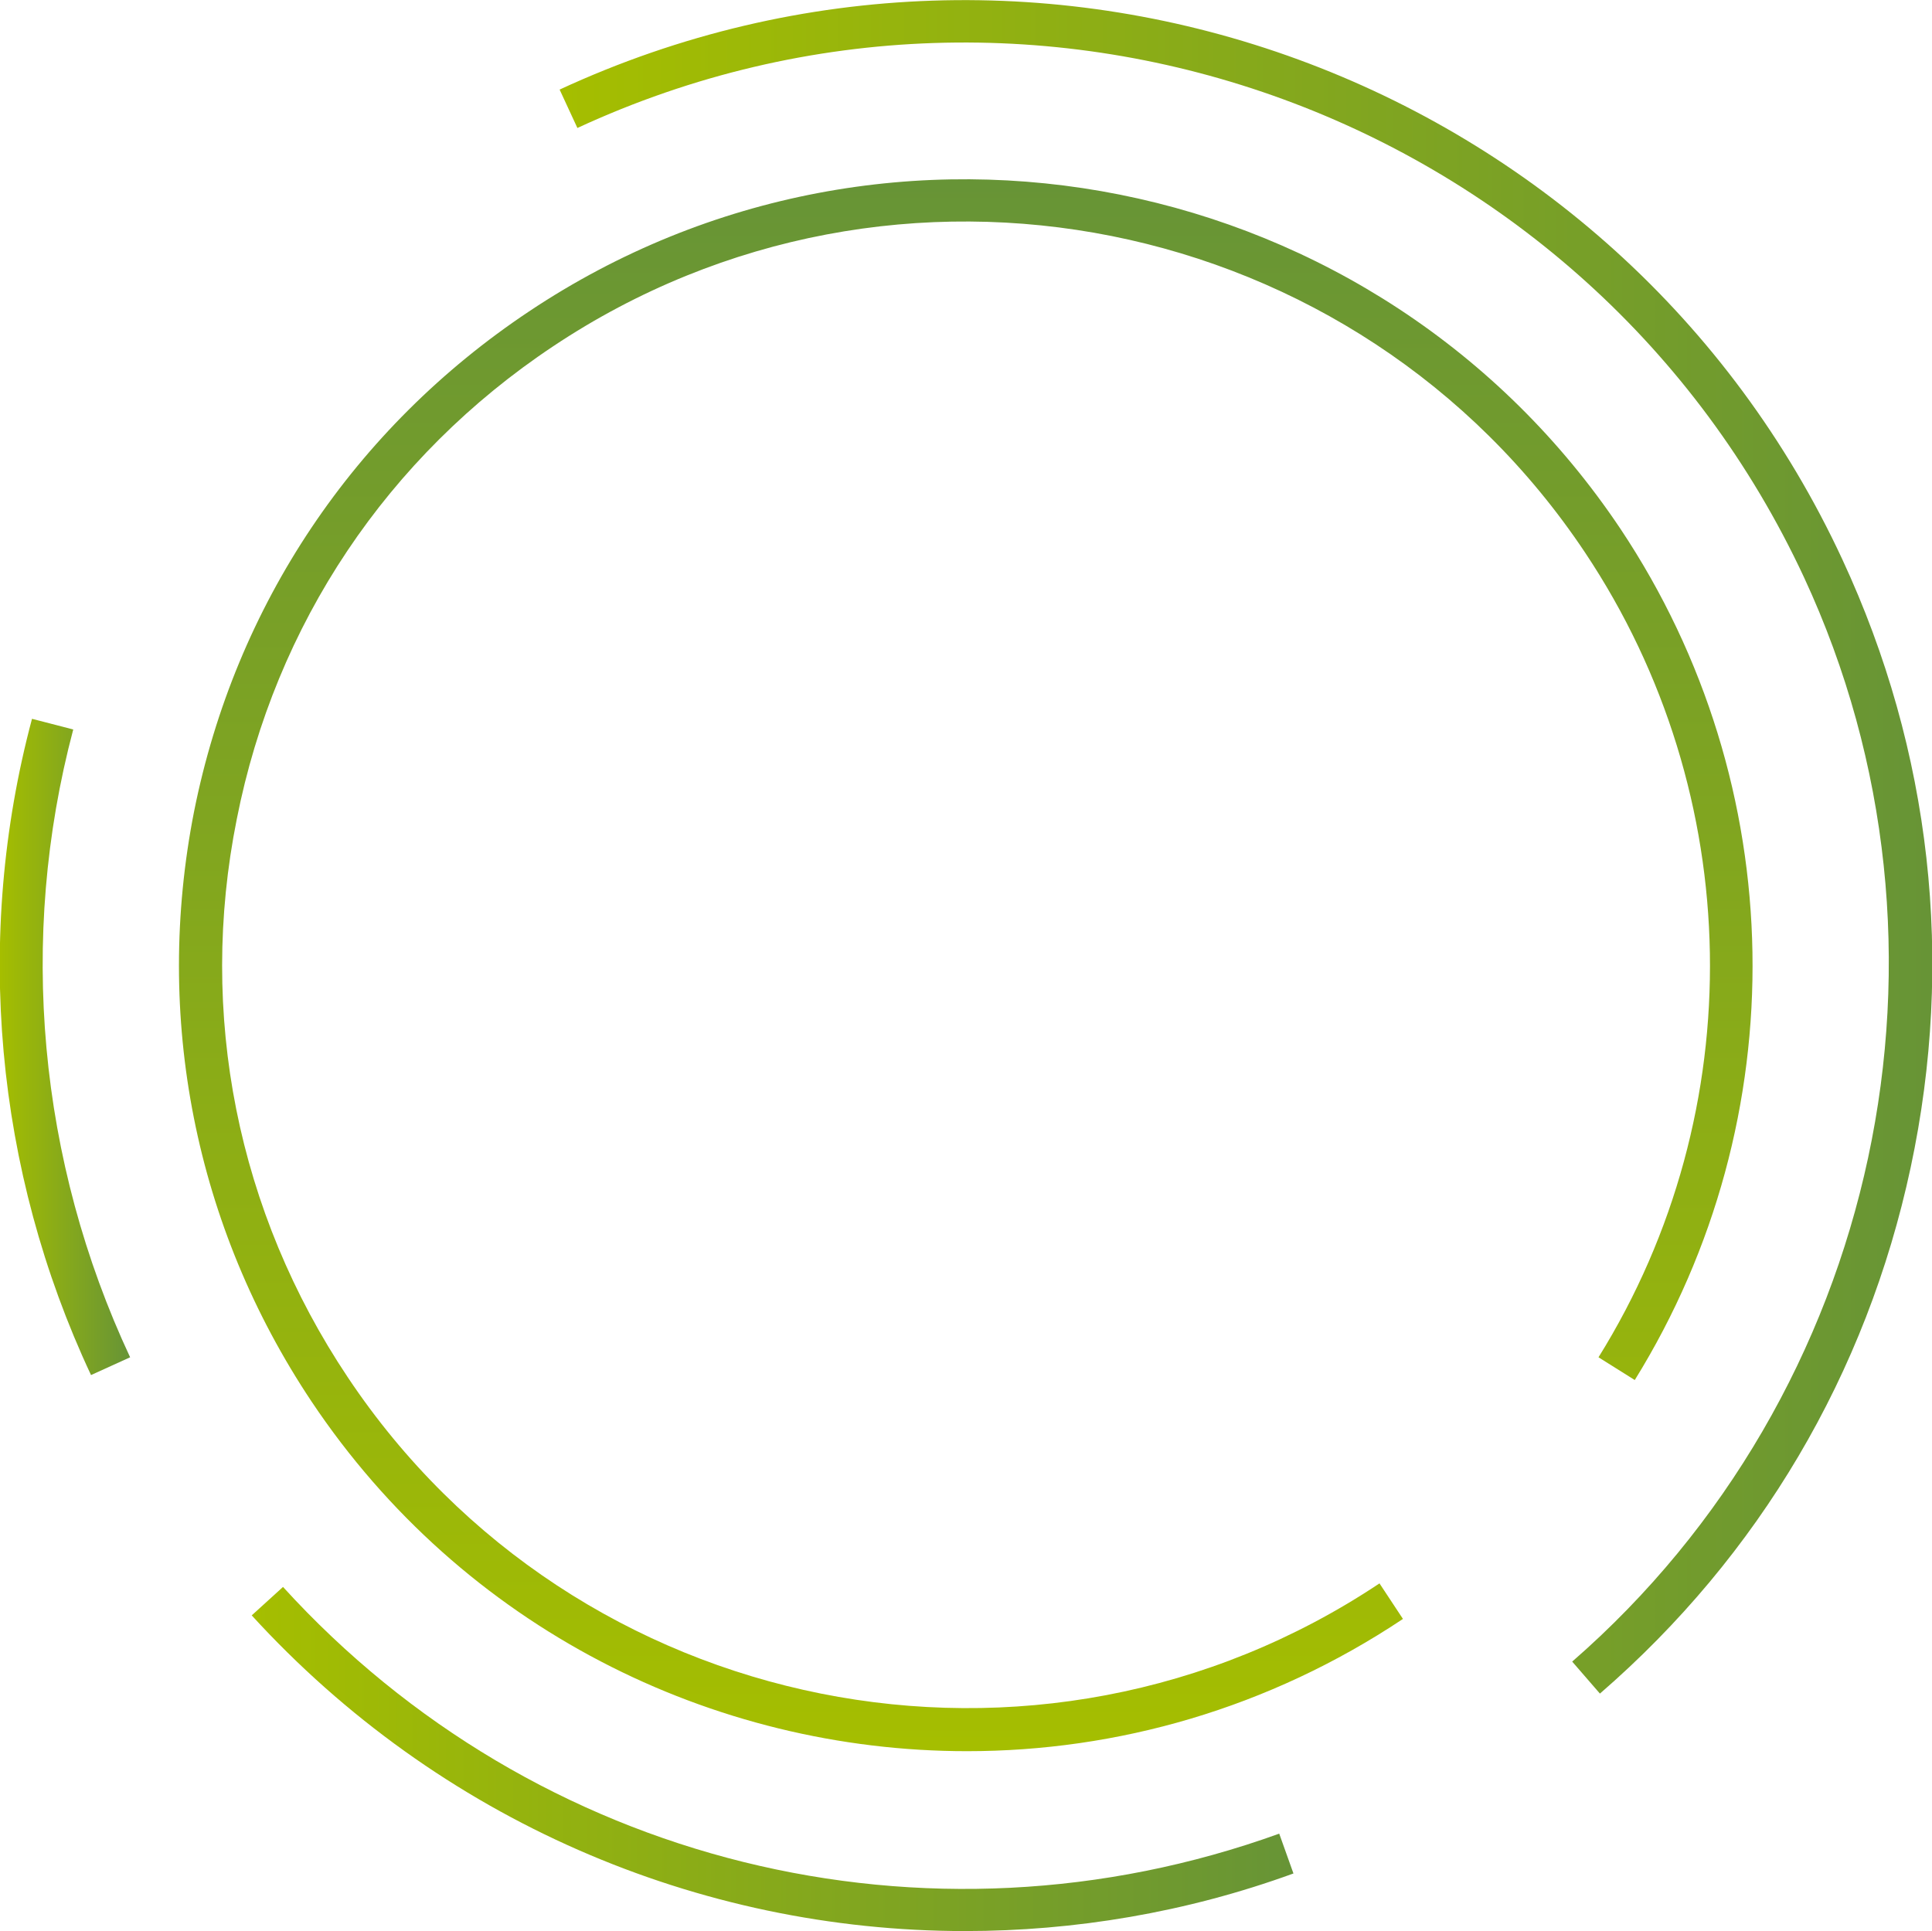 <?xml version="1.0" encoding="UTF-8" standalone="no"?><svg xmlns="http://www.w3.org/2000/svg" fill="#000000" height="271.6" viewBox="0 0 271.7 271.6" width="271.7"><linearGradient gradientUnits="userSpaceOnUse" id="a" x1="35.386" x2="181.942" y1="247.38" y2="247.38"><stop offset="0.001" stop-color="#a5be00"/><stop offset="1" stop-color="#679436"/></linearGradient><path d="M135.7,271.6c-37.5,0-74-15.6-100.3-44.4l4.4-4c35.5,39,90.5,52.6,140.1,34.7l2,5.6 C166.8,269,151.1,271.6,135.7,271.6z" fill="url(#a)"/><linearGradient gradientUnits="userSpaceOnUse" id="b" x1="78.713" x2="271.711" y1="119.113" y2="119.113"><stop offset="0.001" stop-color="#a5be00"/><stop offset="1" stop-color="#679436"/></linearGradient><path d="M225,238.2l-3.9-4.5c43.3-37.7,56.8-100.4,32.6-152.5C223.5,16.3,146.2-12.1,81.2,18l-2.5-5.4 c68-31.5,148.9-1.8,180.4,66.1c12.5,26.9,15.8,56.5,9.6,85.5S247.4,218.8,225,238.2z" fill="url(#b)"/><linearGradient gradientUnits="userSpaceOnUse" id="c" x1="0" x2="18.267" y1="147.243" y2="147.243"><stop offset="0.001" stop-color="#a5be00"/><stop offset="1" stop-color="#679436"/></linearGradient><path d="M12.8,193.4c-13.5-28.8-16.5-61.6-8.3-92.3l5.8,1.5c-7.8,29.4-4.9,60.7,8,88.3L12.8,193.4z" fill="url(#c)"/><linearGradient gradientUnits="userSpaceOnUse" id="d" x1="135.787" x2="135.787" y1="246.319" y2="25.226"><stop offset="0.001" stop-color="#a5be00"/><stop offset="1" stop-color="#679436"/></linearGradient><path d="M136,246.3c-35.8,0-70.9-17.3-92.2-49.2c-16.4-24.6-22.2-54.1-16.5-83c5.8-29,22.5-53.9,47.1-70.3 C125.2,9.9,194,23.7,227.9,74.4c24,36,24.8,82.9,2,119.7l-5.1-3.2c21.6-34.7,20.8-79.2-1.9-113.2c-32-48-97.1-61-145.1-29 c-23.3,15.5-39.1,39.1-44.5,66.5c-5.5,27.4,0.1,55.3,15.6,78.5c32,48,97.1,61,145.1,29l3.3,5C178.4,240.3,157.1,246.3,136,246.3z" fill="url(#d)"/></svg>
